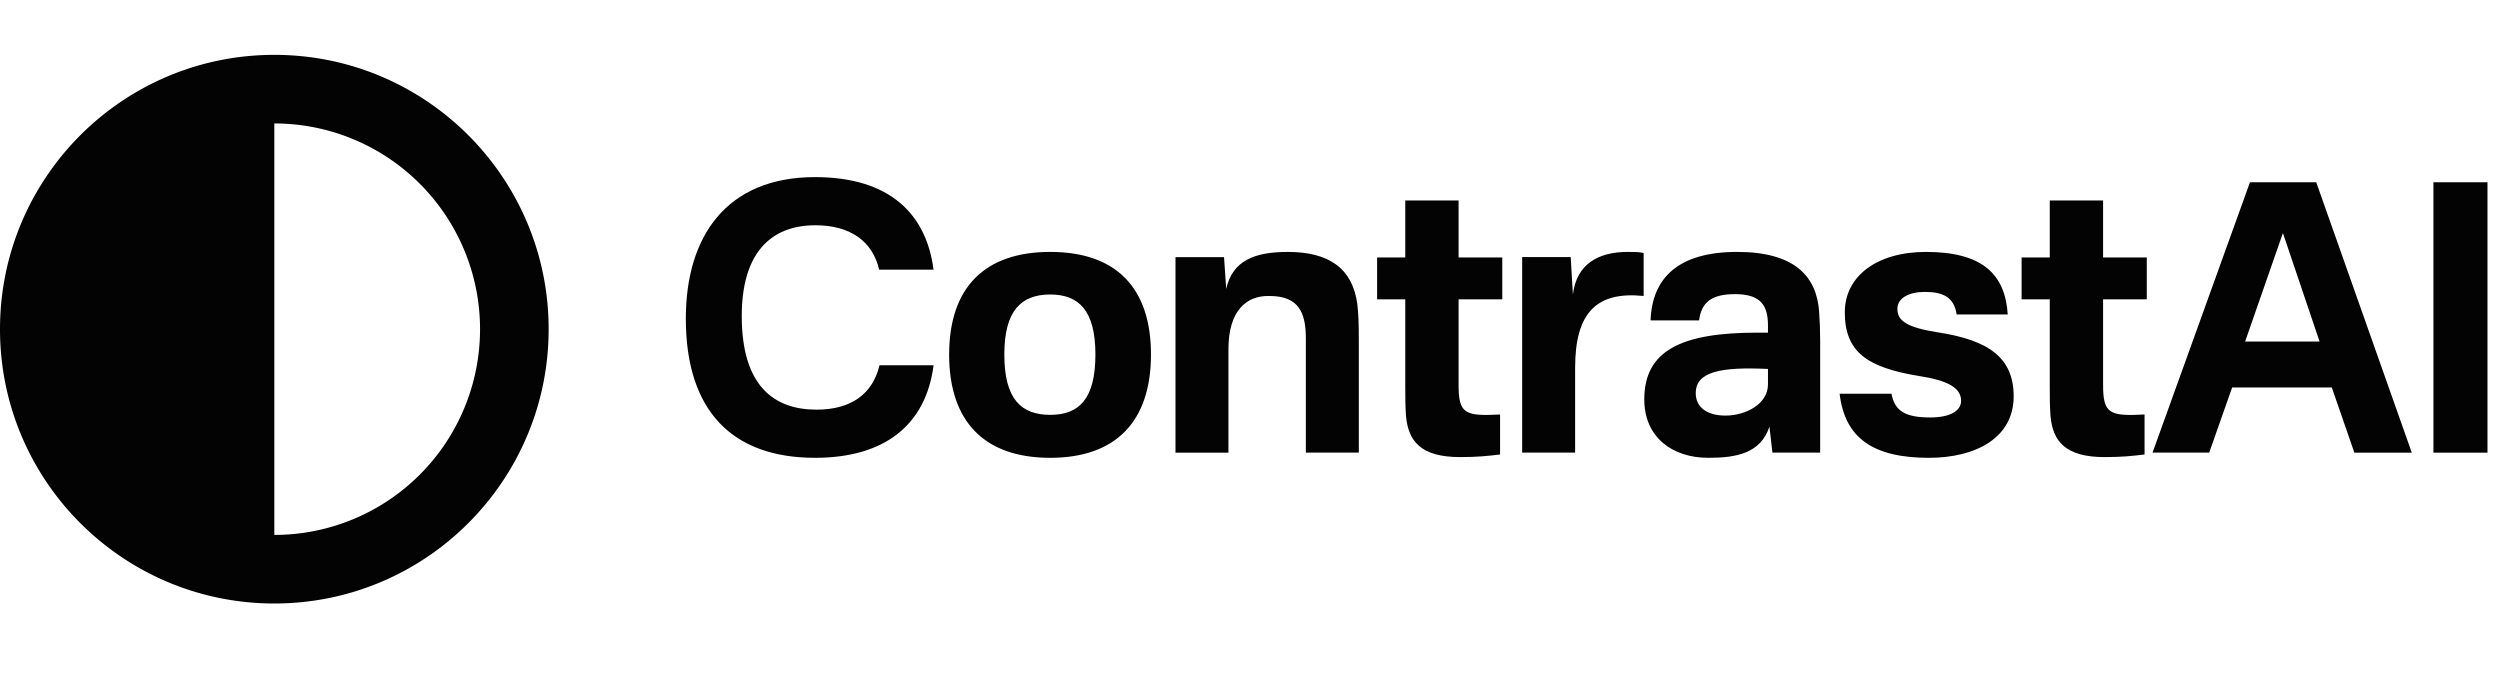 <svg xmlns="http://www.w3.org/2000/svg" width="103" height="28" fill="none"><g fill="#030303" clip-path="url(#a)"><path fill-rule="evenodd" d="M11.302 2.26c6.242 0 11.302 5.06 11.302 11.303 0 6.241-5.06 11.301-11.302 11.301S0 19.805 0 13.563 5.06 2.26 11.302 2.26Zm8.476 11.303a8.477 8.477 0 0 1-8.476 8.476V5.086a8.477 8.477 0 0 1 8.476 8.476Z" clip-rule="evenodd"/><path d="M33.58 7.297c3.113 0 4.593 1.556 4.882 3.814H36.22c-.259-1.144-1.16-1.83-2.624-1.83-1.907 0-3.036 1.22-3.036 3.737 0 2.9 1.342 3.86 3.082 3.86 1.45 0 2.32-.67 2.594-1.83h2.227c-.32 2.487-2.044 3.814-4.882 3.814-3.403 0-5.325-1.922-5.325-5.737 0-3.372 1.663-5.828 5.325-5.828Zm7.798 7.308c0 1.846.702 2.487 1.892 2.487 1.175 0 1.861-.64 1.861-2.487 0-1.816-.686-2.472-1.861-2.472-1.19 0-1.892.656-1.892 2.472Zm-2.273 0c0-2.746 1.449-4.226 4.165-4.226s4.15 1.48 4.15 4.226c0 2.762-1.45 4.257-4.15 4.257-2.716 0-4.166-1.495-4.166-4.257Zm13.948-4.226c1.694 0 2.67.671 2.869 2.151.046.412.061.793.061 1.45v4.668h-2.182V13.95c0-1.068-.29-1.755-1.495-1.755-.992-.03-1.694.656-1.694 2.182v4.272H48.43v-8.056h2l.09 1.312c.26-1.19 1.206-1.525 2.533-1.525Zm7.04 5.477c0 1.19.26 1.297 1.71 1.221v1.648c-.504.06-.931.107-1.648.107-1.618 0-2.136-.657-2.228-1.694-.03-.443-.03-.763-.03-1.22v-3.586h-1.16v-1.724h1.16v-2.35h2.197v2.35h1.8v1.724h-1.8v3.524Zm6.969-5.477c.29 0 .473 0 .656.045v1.77c-1.938-.198-2.823.687-2.823 2.96v3.494h-2.182v-8.056h2l.09 1.541c.153-1.25 1.038-1.754 2.259-1.754Zm4.512 0c2.38 0 3.265 1.022 3.372 2.44.03.413.045.794.045 1.252v4.577h-1.968l-.122-1.068c-.366 1.084-1.327 1.282-2.517 1.282-1.48 0-2.64-.84-2.64-2.41 0-2.015 1.54-2.747 4.653-2.747h.443v-.29c0-.793-.26-1.297-1.358-1.297-.961 0-1.388.336-1.48 1.083h-1.999c.061-1.739 1.13-2.822 3.57-2.822Zm-1.71 5.813c0 .595.474.93 1.221.93.855 0 1.755-.488 1.755-1.281v-.64c-1.922-.092-2.975.106-2.975.99Zm9.483-5.813c2.289 0 3.266.885 3.372 2.578h-2.105c-.107-.747-.61-.93-1.313-.93-.64 0-1.129.244-1.129.701 0 .489.397.763 1.648.962 2.121.32 3.143 1.052 3.143 2.64 0 1.708-1.556 2.532-3.494 2.532-2.288 0-3.463-.809-3.677-2.64h2.136c.138.733.595.977 1.602.977.794 0 1.267-.26 1.267-.687 0-.534-.55-.839-1.74-1.022-2.136-.35-3.051-.992-3.051-2.624 0-1.48 1.312-2.487 3.341-2.487Zm7.3 5.477c0 1.19.26 1.297 1.709 1.221v1.648c-.504.06-.93.107-1.648.107-1.617 0-2.136-.657-2.228-1.694-.03-.443-.03-.763-.03-1.22v-3.586h-1.16v-1.724h1.16v-2.35h2.197v2.35h1.8v1.724h-1.8v3.524Zm8.782-8.346 3.936 11.139H97l-.93-2.686h-4.105l-.946 2.685h-2.334L92.698 7.51h2.73Zm-2.93 6.561h3.067l-1.51-4.47-1.557 4.47Zm9.985-6.561v11.14h-2.227V7.51h2.227Z"/></g><defs><clipPath id="a"><path fill="#fff" d="M0 0h102.849v27.125H0z"/></clipPath></defs></svg>